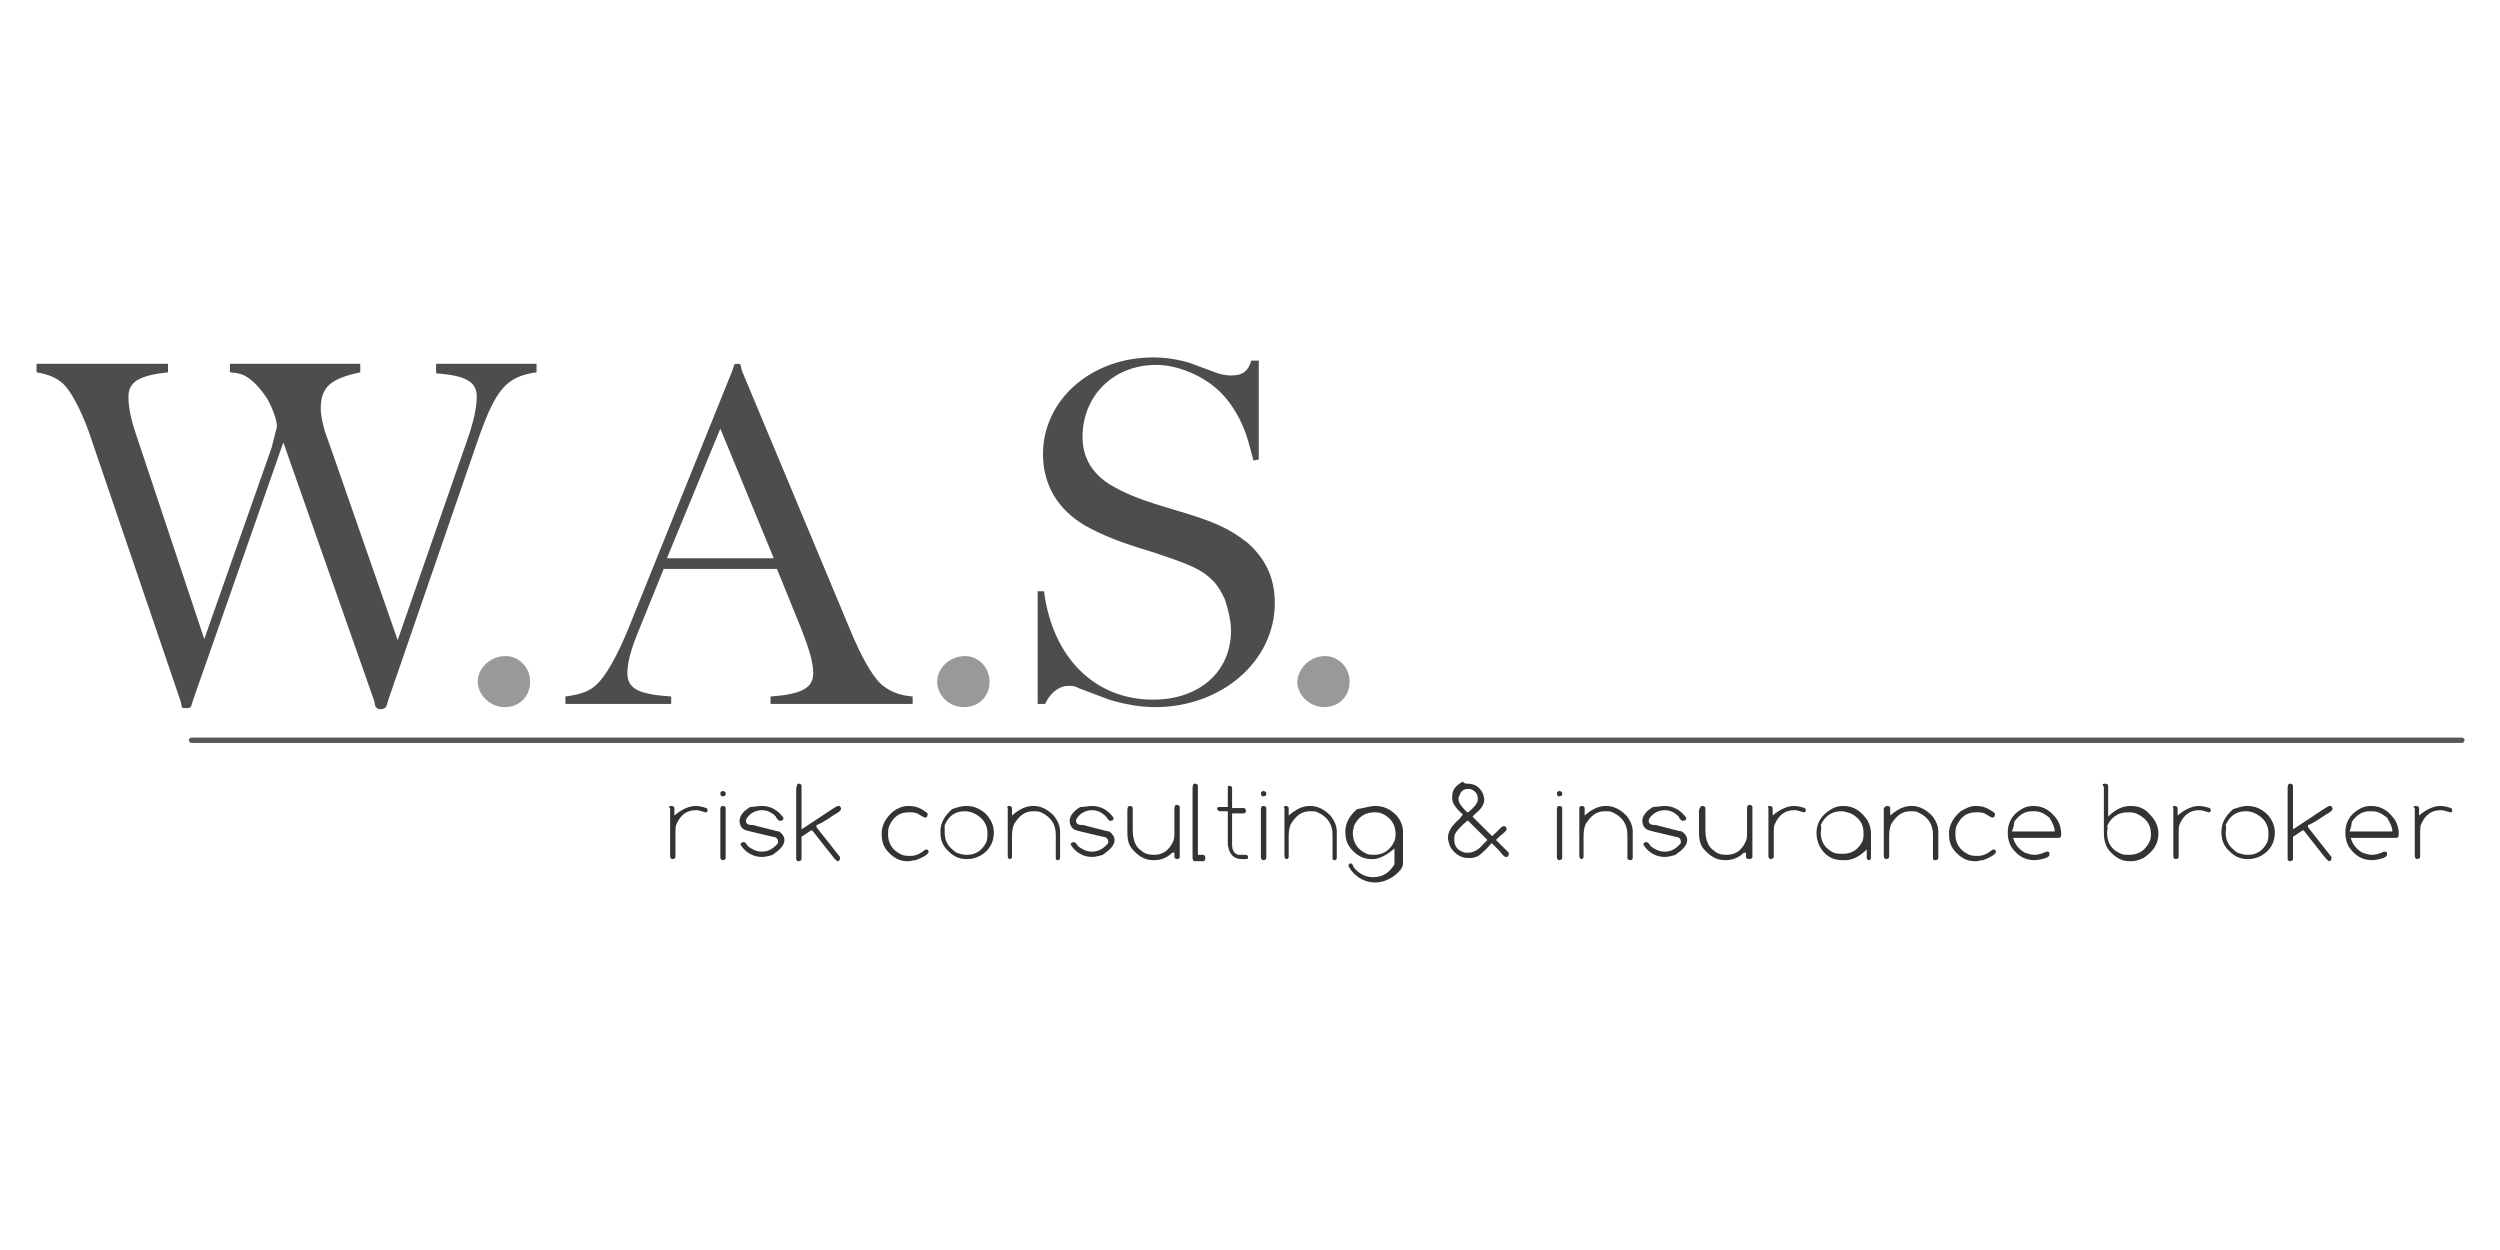 <svg xmlns="http://www.w3.org/2000/svg" xmlns:xlink="http://www.w3.org/1999/xlink" width="300" zoomAndPan="magnify" viewBox="0 0 224.88 112.5" height="150" preserveAspectRatio="xMidYMid meet" version="1.0"><path stroke-linecap="round" transform="matrix(0.962, 0, 0, 0.957, 3.23, 30.829)" fill="none" stroke-linejoin="round" d="M 14.5 37.401 L 226.9 37.401 " stroke="#575756" stroke-width="0.5" stroke-opacity="1" stroke-miterlimit="4"/><path fill="#333333" d="M 60.348 72.535 C 60.539 72.535 60.633 72.629 60.633 72.727 L 60.633 73.395 C 61.309 72.82 61.98 72.535 62.559 72.535 C 62.848 72.535 63.23 72.629 63.52 72.727 C 63.617 72.82 63.617 72.82 63.617 72.918 C 63.617 73.109 63.52 73.109 63.422 73.109 C 63.039 73.012 62.848 72.918 62.652 72.918 L 62.559 72.918 C 61.789 72.918 61.211 73.301 60.828 74.16 C 60.73 74.352 60.73 74.641 60.73 74.926 L 60.73 77.125 C 60.73 77.223 60.633 77.316 60.441 77.316 C 60.348 77.316 60.25 77.223 60.25 77.031 L 60.25 72.727 C 60.059 72.629 60.152 72.535 60.348 72.535 Z M 60.348 72.535 " fill-opacity="1" fill-rule="nonzero"/><path fill="#333333" d="M 64.961 72.535 C 65.152 72.535 65.25 72.629 65.25 72.727 L 65.25 77.223 C 65.25 77.316 65.152 77.414 64.961 77.414 C 64.867 77.414 64.77 77.316 64.77 77.125 L 64.77 72.82 C 64.77 72.629 64.867 72.535 64.961 72.535 Z M 64.961 71.195 C 65.152 71.195 65.25 71.293 65.25 71.387 L 65.25 71.484 C 65.25 71.578 65.152 71.676 64.961 71.676 C 64.867 71.676 64.77 71.578 64.77 71.387 C 64.77 71.293 64.867 71.195 64.961 71.195 Z M 64.961 71.195 " fill-opacity="1" fill-rule="nonzero"/><path fill="#333333" d="M 68.52 72.535 C 69.289 72.535 69.961 72.918 70.441 73.586 L 70.441 73.684 C 70.441 73.777 70.348 73.875 70.152 73.875 C 70.059 73.875 69.867 73.777 69.77 73.492 C 69.383 73.109 69 72.918 68.52 72.918 C 67.941 72.918 67.367 73.203 67.078 73.777 L 67.078 73.875 C 67.078 74.16 67.27 74.258 67.75 74.258 C 69.191 74.641 69.961 74.832 70.059 74.832 C 70.348 75.023 70.539 75.309 70.539 75.598 C 70.539 76.074 70.152 76.457 69.48 76.934 C 69.191 77.031 68.809 77.125 68.52 77.125 C 67.848 77.125 67.172 76.84 66.691 76.172 C 66.691 76.074 66.598 76.074 66.598 76.074 L 66.598 75.98 C 66.598 75.883 66.691 75.789 66.883 75.789 C 66.98 75.789 67.078 75.883 67.27 76.172 C 67.652 76.457 68.039 76.648 68.52 76.648 C 69.098 76.648 69.578 76.359 69.961 75.883 L 69.961 75.691 C 69.961 75.5 69.77 75.309 69.48 75.309 C 67.848 74.926 66.98 74.734 66.883 74.641 C 66.598 74.449 66.5 74.16 66.5 73.875 C 66.5 73.492 66.789 73.012 67.461 72.629 C 67.75 72.629 68.133 72.535 68.52 72.535 Z M 68.52 72.535 " fill-opacity="1" fill-rule="nonzero"/><path fill="#333333" d="M 71.789 70.527 C 71.98 70.527 72.078 70.621 72.078 70.719 L 72.078 74.641 C 74 73.395 75.059 72.629 75.348 72.535 L 75.441 72.535 C 75.539 72.535 75.633 72.629 75.633 72.82 C 75.633 72.918 75.441 73.109 75.059 73.301 C 74.098 73.969 73.52 74.258 73.422 74.258 L 73.422 74.449 L 75.539 77.125 L 75.539 77.223 C 75.539 77.414 75.441 77.508 75.348 77.508 C 75.25 77.508 75.059 77.316 74.77 76.934 L 73.039 74.734 L 72.941 74.734 L 72.078 75.309 L 72.078 77.316 C 72.078 77.414 71.98 77.508 71.789 77.508 C 71.691 77.508 71.598 77.414 71.598 77.316 L 71.598 70.91 C 71.691 70.621 71.691 70.527 71.789 70.527 Z M 71.789 70.527 " fill-opacity="1" fill-rule="nonzero"/><path fill="#333333" d="M 81.691 72.535 C 82.367 72.535 82.848 72.727 83.422 73.203 C 83.422 73.203 83.422 73.301 83.422 73.301 C 83.422 73.492 83.328 73.586 83.23 73.586 C 83.137 73.586 82.941 73.492 82.652 73.301 C 82.367 73.109 82.078 73.109 81.789 73.109 L 81.691 73.109 C 80.922 73.109 80.348 73.492 79.961 74.352 C 79.867 74.641 79.867 74.832 79.867 75.117 C 79.867 75.883 80.25 76.551 81.117 76.934 C 81.402 77.031 81.598 77.031 81.883 77.031 C 82.367 77.031 82.75 76.84 83.23 76.457 L 83.328 76.457 C 83.422 76.457 83.52 76.551 83.52 76.648 C 83.52 76.84 83.137 77.125 82.367 77.414 C 82.078 77.414 81.883 77.508 81.789 77.508 L 81.598 77.508 C 80.922 77.508 80.348 77.223 79.77 76.551 C 79.383 76.074 79.289 75.598 79.289 75.023 C 79.289 74.258 79.672 73.586 80.348 73.012 C 80.73 72.727 81.211 72.535 81.691 72.535 Z M 81.691 72.535 " fill-opacity="1" fill-rule="nonzero"/><path fill="#333333" d="M 86.887 72.535 C 87.559 72.535 88.039 72.727 88.617 73.203 C 89.098 73.684 89.387 74.258 89.387 74.926 C 89.387 75.789 89 76.551 88.137 77.031 C 87.75 77.223 87.367 77.316 87.078 77.316 L 86.887 77.316 C 86.211 77.316 85.637 77.031 85.059 76.359 C 84.672 75.883 84.578 75.406 84.578 74.832 C 84.578 74.066 84.961 73.395 85.637 72.82 C 85.922 72.727 86.402 72.535 86.887 72.535 Z M 84.961 74.926 C 84.961 75.789 85.348 76.266 86.02 76.742 C 86.309 76.84 86.598 76.934 86.887 76.934 L 86.98 76.934 C 87.75 76.934 88.328 76.551 88.711 75.789 C 88.809 75.5 88.809 75.309 88.809 75.023 L 88.809 74.926 C 88.809 74.352 88.52 73.777 87.941 73.395 C 87.652 73.203 87.27 73.012 86.789 73.012 C 85.922 73.012 85.348 73.395 84.961 74.258 C 84.961 74.543 84.961 74.734 84.961 74.926 Z M 84.961 74.926 " fill-opacity="1" fill-rule="nonzero"/><path fill="#333333" d="M 90.73 72.535 C 90.922 72.535 91.02 72.629 91.02 72.727 L 91.02 73.395 C 91.691 72.82 92.27 72.535 92.941 72.535 C 93.617 72.535 94.191 72.82 94.77 73.395 C 95.152 73.875 95.348 74.352 95.348 74.832 L 95.348 77.223 C 95.348 77.316 95.25 77.414 95.152 77.414 C 94.961 77.414 94.961 77.316 94.961 77.223 L 94.961 75.117 C 94.961 74.16 94.48 73.492 93.617 73.109 C 93.422 73.012 93.23 73.012 93.039 73.012 L 92.941 73.012 C 92.172 73.012 91.691 73.395 91.211 74.16 C 91.117 74.352 91.02 74.734 91.02 75.215 L 91.02 77.125 C 91.02 77.223 90.922 77.316 90.828 77.316 C 90.73 77.316 90.637 77.223 90.637 77.031 L 90.637 72.727 C 90.539 72.629 90.637 72.535 90.73 72.535 Z M 90.73 72.535 " fill-opacity="1" fill-rule="nonzero"/><path fill="#333333" d="M 98.23 72.535 C 99 72.535 99.672 72.918 100.152 73.586 L 100.152 73.684 C 100.152 73.777 100.059 73.875 99.867 73.875 C 99.77 73.875 99.672 73.777 99.48 73.492 C 99.098 73.109 98.711 72.918 98.23 72.918 C 97.652 72.918 97.078 73.203 96.789 73.777 L 96.789 73.875 C 96.789 74.16 96.98 74.258 97.461 74.258 C 98.902 74.641 99.672 74.832 99.77 74.832 C 100.059 75.023 100.25 75.309 100.25 75.598 C 100.25 76.074 99.867 76.457 99.191 76.934 C 98.902 77.031 98.52 77.125 98.23 77.125 C 97.559 77.125 96.887 76.84 96.402 76.172 C 96.402 76.074 96.309 76.074 96.309 76.074 L 96.309 75.98 C 96.309 75.883 96.402 75.789 96.598 75.789 C 96.691 75.789 96.789 75.883 96.98 76.172 C 97.367 76.457 97.75 76.648 98.23 76.648 C 98.809 76.648 99.289 76.359 99.672 75.883 L 99.672 75.691 C 99.672 75.5 99.48 75.309 99.191 75.309 C 97.559 74.926 96.691 74.734 96.598 74.641 C 96.309 74.449 96.211 74.16 96.211 73.875 C 96.211 73.492 96.5 73.012 97.172 72.629 C 97.559 72.629 97.941 72.535 98.23 72.535 Z M 98.23 72.535 " fill-opacity="1" fill-rule="nonzero"/><path fill="#333333" d="M 101.598 72.535 C 101.789 72.535 101.887 72.629 101.887 72.727 L 101.887 74.734 C 101.887 75.598 102.172 76.266 102.652 76.551 C 102.941 76.84 103.328 76.934 103.809 76.934 C 104.578 76.934 105.156 76.551 105.539 75.691 C 105.637 75.406 105.637 75.215 105.637 74.926 L 105.637 72.727 C 105.637 72.535 105.73 72.438 105.828 72.438 C 106.02 72.438 106.117 72.535 106.117 72.629 L 106.117 77.125 C 106.117 77.223 106.02 77.316 105.922 77.316 C 105.73 77.316 105.637 77.223 105.637 77.125 L 105.637 76.742 L 105.441 76.742 C 104.961 77.223 104.387 77.414 103.809 77.414 L 103.711 77.414 C 102.941 77.414 102.367 77.031 101.789 76.359 C 101.5 75.98 101.402 75.5 101.402 74.926 L 101.402 72.918 C 101.402 72.629 101.5 72.535 101.598 72.535 Z M 101.598 72.535 " fill-opacity="1" fill-rule="nonzero"/><path fill="#333333" d="M 107.461 70.527 C 107.656 70.527 107.75 70.621 107.75 70.719 L 107.75 76.934 L 108.23 76.934 C 108.328 76.934 108.422 77.031 108.422 77.223 C 108.422 77.414 108.328 77.508 108.23 77.508 L 107.461 77.508 C 107.367 77.508 107.27 77.414 107.27 77.223 L 107.27 70.91 C 107.27 70.621 107.367 70.527 107.461 70.527 Z M 107.461 70.527 " fill-opacity="1" fill-rule="nonzero"/><path fill="#333333" d="M 110.539 70.719 C 110.73 70.719 110.828 70.812 110.828 70.91 L 110.828 72.727 L 111.887 72.727 C 111.98 72.727 112.078 72.82 112.078 73.012 C 112.078 73.109 111.98 73.203 111.887 73.203 L 110.828 73.203 L 110.828 75.98 C 110.828 76.551 111.02 76.84 111.406 76.934 L 112.078 76.934 C 112.172 76.934 112.27 77.031 112.27 77.125 C 112.27 77.316 112.172 77.316 112.078 77.316 L 111.691 77.316 C 111.117 77.316 110.73 77.031 110.539 76.457 C 110.539 76.359 110.441 76.172 110.441 75.98 L 110.441 73.012 L 109.672 73.012 C 109.578 72.918 109.48 72.918 109.48 72.82 C 109.48 72.629 109.578 72.629 109.77 72.629 L 110.441 72.629 L 110.441 71.004 C 110.441 70.812 110.441 70.719 110.539 70.719 Z M 110.539 70.719 " fill-opacity="1" fill-rule="nonzero"/><path fill="#333333" d="M 113.617 72.535 C 113.809 72.535 113.906 72.629 113.906 72.727 L 113.906 77.223 C 113.906 77.316 113.809 77.414 113.617 77.414 C 113.52 77.414 113.422 77.316 113.422 77.125 L 113.422 72.82 C 113.422 72.629 113.52 72.535 113.617 72.535 Z M 113.617 71.195 C 113.809 71.195 113.906 71.293 113.906 71.387 L 113.906 71.484 C 113.906 71.578 113.809 71.676 113.617 71.676 C 113.52 71.676 113.422 71.578 113.422 71.387 C 113.422 71.293 113.52 71.195 113.617 71.195 Z M 113.617 71.195 " fill-opacity="1" fill-rule="nonzero"/><path fill="#333333" d="M 115.637 72.535 C 115.828 72.535 115.922 72.629 115.922 72.727 L 115.922 73.395 C 116.598 72.82 117.172 72.535 117.848 72.535 C 118.52 72.535 119.098 72.82 119.672 73.395 C 120.059 73.875 120.25 74.352 120.25 74.832 L 120.25 77.223 C 120.25 77.316 120.156 77.414 120.059 77.414 C 119.867 77.414 119.867 77.316 119.867 77.223 L 119.867 75.117 C 119.867 74.16 119.387 73.492 118.52 73.109 C 118.328 73.012 118.137 73.012 117.941 73.012 L 117.848 73.012 C 117.078 73.012 116.598 73.395 116.117 74.16 C 116.02 74.352 115.922 74.734 115.922 75.215 L 115.922 77.125 C 115.922 77.223 115.828 77.316 115.73 77.316 C 115.637 77.316 115.539 77.223 115.539 77.031 L 115.539 72.727 C 115.441 72.629 115.539 72.535 115.637 72.535 Z M 115.637 72.535 " fill-opacity="1" fill-rule="nonzero"/><path fill="#333333" d="M 123.711 72.535 C 124.48 72.535 125.059 72.82 125.637 73.395 C 126.02 73.875 126.211 74.352 126.211 74.832 L 126.211 77.699 C 126.211 78.082 125.926 78.465 125.25 78.945 C 124.77 79.23 124.289 79.422 123.711 79.422 C 122.848 79.422 122.078 79.039 121.5 78.273 C 121.406 78.082 121.309 77.988 121.309 77.988 L 121.309 77.891 C 121.309 77.797 121.406 77.699 121.5 77.699 C 121.598 77.699 121.691 77.797 121.789 78.082 C 122.27 78.656 122.848 78.945 123.52 78.945 C 124.387 78.945 124.961 78.562 125.441 77.797 L 125.441 76.359 C 124.77 76.934 124.098 77.316 123.52 77.316 L 123.328 77.316 C 122.656 77.316 122.078 77.031 121.5 76.359 C 121.117 75.883 121.02 75.406 121.02 74.832 C 121.02 74.066 121.406 73.395 122.078 72.82 C 122.75 72.727 123.23 72.535 123.711 72.535 Z M 121.691 74.926 C 121.691 75.789 122.078 76.457 122.941 76.84 C 123.137 76.934 123.422 76.934 123.52 76.934 L 123.617 76.934 C 124.387 76.934 125.059 76.551 125.441 75.691 C 125.539 75.406 125.539 75.215 125.539 75.117 L 125.539 75.023 C 125.539 74.258 125.156 73.586 124.289 73.203 C 124 73.109 123.809 73.109 123.711 73.109 L 123.617 73.109 C 122.848 73.109 122.172 73.492 121.789 74.352 C 121.789 74.543 121.691 74.734 121.691 74.926 Z M 121.691 74.926 " fill-opacity="1" fill-rule="nonzero"/><path fill="#333333" d="M 131.98 70.527 C 132.656 70.527 133.137 70.812 133.426 71.484 C 133.426 71.578 133.52 71.77 133.52 71.867 L 133.52 71.961 C 133.52 72.438 133.23 72.82 132.75 73.203 L 132.461 73.492 L 134.191 75.215 L 134.289 75.215 L 135.059 74.449 C 135.156 74.449 135.156 74.352 135.25 74.352 C 135.441 74.352 135.539 74.449 135.539 74.641 C 135.539 74.734 135.348 74.926 134.867 75.309 L 134.578 75.598 L 135.73 76.742 C 135.73 76.742 135.73 76.84 135.73 76.84 C 135.73 77.031 135.637 77.125 135.539 77.125 L 135.441 77.125 C 135.348 77.125 135.156 76.934 134.867 76.551 L 134.191 75.883 C 133.426 76.742 132.941 77.125 132.75 77.125 C 132.559 77.223 132.27 77.223 132.078 77.223 C 131.406 77.223 130.828 76.84 130.441 76.172 C 130.348 75.883 130.25 75.598 130.25 75.406 C 130.25 74.832 130.637 74.258 131.309 73.684 L 131.598 73.301 C 130.926 72.727 130.637 72.25 130.637 71.867 C 130.637 71.867 130.637 71.77 130.637 71.676 C 130.637 71.102 130.926 70.719 131.598 70.336 C 131.691 70.527 131.887 70.527 131.98 70.527 Z M 130.828 75.5 L 130.828 75.598 C 130.828 76.172 131.117 76.551 131.789 76.742 L 132.078 76.742 C 132.559 76.742 133.039 76.457 133.426 75.98 L 133.809 75.598 L 132.078 73.875 L 131.98 73.875 C 131.211 74.543 130.828 75.023 130.828 75.309 Z M 131.211 71.77 L 131.211 71.961 C 131.211 72.25 131.5 72.629 131.98 73.109 L 132.078 73.109 C 132.656 72.629 132.941 72.25 132.941 71.961 L 132.941 71.867 C 132.941 71.484 132.75 71.195 132.27 71.004 L 132.078 71.004 C 131.691 71.004 131.406 71.195 131.309 71.578 Z M 131.211 71.77 " fill-opacity="1" fill-rule="nonzero"/><path fill="#333333" d="M 140.25 72.535 C 140.441 72.535 140.539 72.629 140.539 72.727 L 140.539 77.223 C 140.539 77.316 140.441 77.414 140.25 77.414 C 140.156 77.414 140.059 77.316 140.059 77.125 L 140.059 72.82 C 140.059 72.629 140.156 72.535 140.25 72.535 Z M 140.25 71.195 C 140.441 71.195 140.539 71.293 140.539 71.387 L 140.539 71.484 C 140.539 71.578 140.441 71.676 140.25 71.676 C 140.156 71.676 140.059 71.578 140.059 71.387 C 140.059 71.293 140.156 71.195 140.25 71.195 Z M 140.25 71.195 " fill-opacity="1" fill-rule="nonzero"/><path fill="#333333" d="M 142.27 72.535 C 142.461 72.535 142.559 72.629 142.559 72.727 L 142.559 73.395 C 143.23 72.82 143.809 72.535 144.48 72.535 C 145.156 72.535 145.73 72.82 146.309 73.395 C 146.695 73.875 146.887 74.352 146.887 74.832 L 146.887 77.223 C 146.887 77.316 146.789 77.414 146.695 77.414 C 146.5 77.414 146.406 77.316 146.406 77.223 L 146.406 75.117 C 146.406 74.16 145.926 73.492 145.059 73.109 C 144.867 73.012 144.676 73.012 144.48 73.012 L 144.387 73.012 C 143.617 73.012 143.137 73.395 142.656 74.16 C 142.559 74.352 142.461 74.734 142.461 75.215 L 142.461 77.125 C 142.461 77.223 142.367 77.316 142.27 77.316 C 142.176 77.316 142.078 77.223 142.078 77.031 L 142.078 72.727 C 142.078 72.629 142.176 72.535 142.27 72.535 Z M 142.27 72.535 " fill-opacity="1" fill-rule="nonzero"/><path fill="#333333" d="M 149.77 72.535 C 150.539 72.535 151.211 72.918 151.695 73.586 L 151.695 73.684 C 151.695 73.777 151.598 73.875 151.406 73.875 C 151.309 73.875 151.117 73.777 151.02 73.492 C 150.637 73.109 150.25 72.918 149.77 72.918 C 149.195 72.918 148.617 73.203 148.328 73.777 L 148.328 73.875 C 148.328 74.16 148.52 74.258 149 74.258 C 150.445 74.641 151.211 74.832 151.309 74.832 C 151.598 75.023 151.789 75.309 151.789 75.598 C 151.789 76.074 151.406 76.457 150.73 76.934 C 150.445 77.031 150.059 77.125 149.77 77.125 C 149.098 77.125 148.426 76.84 147.945 76.172 C 147.945 76.074 147.848 76.074 147.848 76.074 L 147.848 75.98 C 147.848 75.883 147.945 75.789 148.137 75.789 C 148.23 75.789 148.328 75.883 148.52 76.172 C 148.906 76.457 149.289 76.648 149.77 76.648 C 150.348 76.648 150.828 76.359 151.211 75.883 L 151.211 75.691 C 151.211 75.5 151.02 75.309 150.73 75.309 C 149.098 74.926 148.23 74.734 148.137 74.641 C 147.848 74.449 147.75 74.16 147.75 73.875 C 147.75 73.492 148.039 73.012 148.711 72.629 C 149.098 72.629 149.48 72.535 149.77 72.535 Z M 149.77 72.535 " fill-opacity="1" fill-rule="nonzero"/><path fill="#333333" d="M 153.137 72.535 C 153.328 72.535 153.426 72.629 153.426 72.727 L 153.426 74.734 C 153.426 75.598 153.711 76.266 154.195 76.551 C 154.48 76.84 154.867 76.934 155.348 76.934 C 156.117 76.934 156.695 76.551 157.078 75.691 C 157.176 75.406 157.176 75.215 157.176 74.926 L 157.176 72.727 C 157.176 72.535 157.27 72.438 157.367 72.438 C 157.559 72.438 157.656 72.535 157.656 72.629 L 157.656 77.125 C 157.656 77.223 157.559 77.316 157.367 77.316 C 157.176 77.316 157.078 77.223 157.078 77.125 L 157.078 76.742 L 156.887 76.742 C 156.406 77.223 155.828 77.414 155.25 77.414 L 155.156 77.414 C 154.387 77.414 153.809 77.031 153.23 76.359 C 152.945 75.98 152.848 75.5 152.848 74.926 L 152.848 72.918 C 152.945 72.629 153.039 72.535 153.137 72.535 Z M 153.137 72.535 " fill-opacity="1" fill-rule="nonzero"/><path fill="#333333" d="M 159.195 72.535 C 159.387 72.535 159.48 72.629 159.48 72.727 L 159.48 73.395 C 160.156 72.82 160.828 72.535 161.406 72.535 C 161.695 72.535 162.078 72.629 162.367 72.727 C 162.461 72.82 162.461 72.82 162.461 72.918 C 162.461 73.109 162.367 73.109 162.27 73.109 C 161.887 73.012 161.695 72.918 161.5 72.918 L 161.406 72.918 C 160.637 72.918 160.059 73.301 159.676 74.16 C 159.578 74.352 159.578 74.641 159.578 74.926 L 159.578 77.125 C 159.578 77.223 159.48 77.316 159.289 77.316 C 159.195 77.316 159.098 77.223 159.098 77.031 L 159.098 72.727 C 159 72.629 159.098 72.535 159.195 72.535 Z M 159.195 72.535 " fill-opacity="1" fill-rule="nonzero"/><path fill="#333333" d="M 165.828 72.535 C 166.789 72.535 167.465 73.012 168.039 73.875 C 168.23 74.258 168.328 74.641 168.328 75.023 L 168.328 77.223 C 168.328 77.316 168.23 77.414 168.137 77.414 C 168.039 77.414 167.945 77.316 167.945 77.223 L 167.945 76.457 C 167.27 77.125 166.598 77.414 166.02 77.414 L 165.73 77.414 C 164.867 77.414 164.195 77.031 163.711 76.172 C 163.52 75.789 163.426 75.406 163.426 74.926 C 163.426 74.066 163.906 73.301 164.77 72.82 C 165.059 72.629 165.445 72.535 165.828 72.535 Z M 163.809 74.926 C 163.809 75.789 164.195 76.359 164.965 76.742 C 165.25 76.84 165.445 76.84 165.637 76.84 L 165.828 76.84 C 166.5 76.84 167.078 76.551 167.465 75.883 C 167.656 75.598 167.656 75.309 167.656 75.023 L 167.656 74.926 C 167.656 74.16 167.27 73.586 166.5 73.203 C 166.215 73.109 165.926 73.012 165.637 73.012 C 164.867 73.012 164.195 73.395 163.809 74.258 C 163.906 74.543 163.809 74.734 163.809 74.926 Z M 163.809 74.926 " fill-opacity="1" fill-rule="nonzero"/><path fill="#333333" d="M 169.77 72.535 C 169.965 72.535 170.059 72.629 170.059 72.727 L 170.059 73.395 C 170.73 72.82 171.309 72.535 171.98 72.535 C 172.656 72.535 173.23 72.82 173.809 73.395 C 174.195 73.875 174.387 74.352 174.387 74.832 L 174.387 77.223 C 174.387 77.316 174.289 77.414 174.098 77.414 C 173.906 77.414 173.906 77.316 173.906 77.223 L 173.906 75.117 C 173.906 74.16 173.426 73.492 172.559 73.109 C 172.367 73.012 172.176 73.012 171.98 73.012 L 171.887 73.012 C 171.117 73.012 170.637 73.395 170.156 74.16 C 170.059 74.352 169.965 74.734 169.965 75.215 L 169.965 77.125 C 169.965 77.223 169.867 77.316 169.676 77.316 C 169.578 77.316 169.48 77.223 169.48 77.031 L 169.48 72.727 C 169.578 72.629 169.676 72.535 169.77 72.535 Z M 169.77 72.535 " fill-opacity="1" fill-rule="nonzero"/><path fill="#333333" d="M 177.75 72.535 C 178.426 72.535 178.906 72.727 179.48 73.203 C 179.48 73.203 179.48 73.301 179.48 73.301 C 179.48 73.492 179.387 73.586 179.289 73.586 C 179.195 73.586 179 73.492 178.715 73.301 C 178.426 73.109 178.137 73.109 177.848 73.109 L 177.75 73.109 C 176.98 73.109 176.406 73.492 176.02 74.352 C 175.926 74.641 175.926 74.832 175.926 75.117 C 175.926 75.883 176.309 76.551 177.176 76.934 C 177.465 77.031 177.656 77.031 177.945 77.031 C 178.426 77.031 178.809 76.84 179.289 76.457 L 179.387 76.457 C 179.48 76.457 179.578 76.551 179.578 76.648 C 179.578 76.84 179.195 77.125 178.426 77.414 C 178.137 77.414 177.945 77.508 177.848 77.508 L 177.656 77.508 C 176.98 77.508 176.406 77.223 175.828 76.551 C 175.445 76.074 175.348 75.598 175.348 75.023 C 175.348 74.258 175.73 73.586 176.406 73.012 C 176.887 72.727 177.27 72.535 177.75 72.535 Z M 177.75 72.535 " fill-opacity="1" fill-rule="nonzero"/><path fill="#333333" d="M 182.945 72.535 C 183.906 72.535 184.578 73.012 185.156 73.875 C 185.348 74.258 185.445 74.641 185.445 75.023 L 185.445 75.117 C 185.445 75.309 185.348 75.406 185.25 75.406 L 181.117 75.406 C 181.309 76.074 181.695 76.457 182.176 76.742 C 182.465 76.84 182.75 76.934 183.039 76.934 C 183.328 76.934 183.715 76.84 184.098 76.648 L 184.195 76.648 C 184.387 76.648 184.387 76.742 184.387 76.84 L 184.387 76.934 C 184.387 77.125 184 77.316 183.137 77.414 L 183.039 77.414 C 182.176 77.414 181.5 77.031 180.926 76.172 C 180.73 75.789 180.637 75.406 180.637 74.926 C 180.637 74.066 181.02 73.301 181.887 72.82 C 182.176 72.629 182.559 72.535 182.945 72.535 Z M 181.02 74.832 L 184.867 74.832 C 184.867 74.449 184.676 74.066 184.387 73.586 C 183.906 73.203 183.52 73.012 183.039 73.012 L 182.848 73.012 C 182.176 73.012 181.695 73.301 181.215 73.969 C 181.215 74.258 181.117 74.543 181.02 74.832 Z M 181.02 74.832 " fill-opacity="1" fill-rule="nonzero"/><path fill="#333333" d="M 189.387 70.527 C 189.578 70.527 189.676 70.621 189.676 70.719 L 189.676 73.492 C 190.348 72.82 191.02 72.535 191.695 72.535 C 192.367 72.535 192.945 72.727 193.426 73.301 C 193.906 73.777 194.195 74.352 194.195 75.023 C 194.195 75.98 193.715 76.648 192.848 77.223 C 192.465 77.414 192.078 77.508 191.789 77.508 L 191.598 77.508 C 190.926 77.508 190.348 77.223 189.77 76.551 C 189.387 76.074 189.289 75.5 189.289 74.926 L 189.289 70.812 C 189.098 70.621 189.195 70.527 189.387 70.527 Z M 189.578 74.926 C 189.578 75.883 189.965 76.457 190.828 76.84 C 191.02 76.934 191.309 76.934 191.5 76.934 L 191.598 76.934 C 192.367 76.934 193.039 76.551 193.426 75.691 C 193.52 75.406 193.52 75.215 193.52 75.117 L 193.52 75.023 C 193.52 74.16 193.039 73.586 192.176 73.203 C 191.887 73.109 191.695 73.109 191.5 73.109 L 191.406 73.109 C 190.637 73.109 189.965 73.492 189.578 74.352 C 189.676 74.449 189.578 74.734 189.578 74.926 Z M 189.578 74.926 " fill-opacity="1" fill-rule="nonzero"/><path fill="#333333" d="M 195.637 72.535 C 195.828 72.535 195.926 72.629 195.926 72.727 L 195.926 73.395 C 196.598 72.82 197.27 72.535 197.848 72.535 C 198.137 72.535 198.52 72.629 198.809 72.727 C 198.906 72.82 198.906 72.82 198.906 72.918 C 198.906 73.109 198.809 73.109 198.715 73.109 C 198.328 73.012 198.137 72.918 197.945 72.918 L 197.848 72.918 C 197.078 72.918 196.5 73.301 196.117 74.16 C 196.02 74.352 196.02 74.641 196.02 74.926 L 196.02 77.125 C 196.02 77.223 195.926 77.316 195.734 77.316 C 195.637 77.316 195.539 77.223 195.539 77.031 L 195.539 72.727 C 195.445 72.629 195.539 72.535 195.637 72.535 Z M 195.637 72.535 " fill-opacity="1" fill-rule="nonzero"/><path fill="#333333" d="M 202.176 72.535 C 202.848 72.535 203.328 72.727 203.906 73.203 C 204.387 73.684 204.676 74.258 204.676 74.926 C 204.676 75.789 204.289 76.551 203.426 77.031 C 203.039 77.223 202.656 77.316 202.367 77.316 L 202.176 77.316 C 201.5 77.316 200.926 77.031 200.348 76.359 C 199.965 75.883 199.867 75.406 199.867 74.832 C 199.867 74.066 200.25 73.395 200.926 72.82 C 201.309 72.727 201.695 72.535 202.176 72.535 Z M 200.25 74.926 C 200.25 75.789 200.637 76.266 201.309 76.742 C 201.598 76.84 201.887 76.934 202.176 76.934 L 202.27 76.934 C 203.039 76.934 203.617 76.551 204 75.789 C 204.098 75.5 204.098 75.309 204.098 75.023 L 204.098 74.926 C 204.098 74.352 203.809 73.777 203.234 73.395 C 202.945 73.203 202.559 73.012 202.078 73.012 C 201.215 73.012 200.637 73.395 200.25 74.258 C 200.348 74.543 200.25 74.734 200.25 74.926 Z M 200.25 74.926 " fill-opacity="1" fill-rule="nonzero"/><path fill="#333333" d="M 206.02 70.527 C 206.215 70.527 206.309 70.621 206.309 70.719 L 206.309 74.641 C 208.234 73.395 209.289 72.629 209.578 72.535 L 209.676 72.535 C 209.77 72.535 209.867 72.629 209.867 72.82 C 209.867 72.918 209.676 73.109 209.289 73.301 C 208.328 73.969 207.754 74.258 207.656 74.258 L 207.656 74.449 L 209.77 77.125 L 209.77 77.223 C 209.77 77.414 209.676 77.508 209.578 77.508 C 209.484 77.508 209.289 77.316 209.004 76.934 L 207.27 74.734 L 207.176 74.734 L 206.309 75.309 L 206.309 77.316 C 206.309 77.414 206.215 77.508 206.02 77.508 C 205.926 77.508 205.828 77.414 205.828 77.316 L 205.828 70.91 C 205.828 70.621 205.926 70.527 206.02 70.527 Z M 206.02 70.527 " fill-opacity="1" fill-rule="nonzero"/><path fill="#333333" d="M 213.328 72.535 C 214.289 72.535 214.965 73.012 215.539 73.875 C 215.734 74.258 215.828 74.641 215.828 75.023 L 215.828 75.117 C 215.828 75.309 215.734 75.406 215.637 75.406 L 211.504 75.406 C 211.695 76.074 212.078 76.457 212.559 76.742 C 212.848 76.84 213.137 76.934 213.426 76.934 C 213.715 76.934 214.098 76.84 214.484 76.648 L 214.578 76.648 C 214.77 76.648 214.77 76.742 214.77 76.84 L 214.77 76.934 C 214.77 77.125 214.387 77.316 213.52 77.414 L 213.426 77.414 C 212.559 77.414 211.887 77.031 211.309 76.172 C 211.117 75.789 211.02 75.406 211.02 74.926 C 211.02 74.066 211.406 73.301 212.27 72.82 C 212.559 72.629 212.945 72.535 213.328 72.535 Z M 211.406 74.832 L 215.254 74.832 C 215.254 74.449 215.059 74.066 214.77 73.586 C 214.289 73.203 213.906 73.012 213.426 73.012 L 213.234 73.012 C 212.559 73.012 212.078 73.301 211.598 73.969 C 211.598 74.258 211.504 74.543 211.406 74.832 Z M 211.406 74.832 " fill-opacity="1" fill-rule="nonzero"/><path fill="#333333" d="M 217.367 72.535 C 217.559 72.535 217.656 72.629 217.656 72.727 L 217.656 73.395 C 218.328 72.82 219.004 72.535 219.578 72.535 C 219.867 72.535 220.254 72.629 220.539 72.727 C 220.637 72.82 220.637 72.82 220.637 72.918 C 220.637 73.109 220.539 73.109 220.445 73.109 C 220.059 73.012 219.867 72.918 219.676 72.918 L 219.578 72.918 C 218.809 72.918 218.234 73.301 217.848 74.16 C 217.754 74.352 217.754 74.641 217.754 74.926 L 217.754 77.125 C 217.754 77.223 217.656 77.316 217.465 77.316 C 217.367 77.316 217.27 77.223 217.27 77.031 L 217.27 72.727 C 217.078 72.629 217.176 72.535 217.367 72.535 Z M 217.367 72.535 " fill-opacity="1" fill-rule="nonzero"/><path fill="#4d4d4d" d="M 3.23 32.742 L 15.059 32.742 L 15.059 33.508 C 12.461 33.793 11.5 34.367 11.5 35.707 C 11.5 36.664 11.691 37.715 12.363 39.629 L 18.324 57.516 L 24.383 40.301 L 24.672 39.152 C 24.77 38.77 24.863 38.48 24.863 38.387 C 24.863 37.812 24.48 36.762 24 35.898 C 23.613 35.324 23.328 34.941 22.844 34.465 C 22.074 33.793 21.789 33.602 20.633 33.508 L 20.633 32.742 L 32.363 32.742 L 32.363 33.508 C 29.672 34.082 28.809 34.848 28.809 36.762 C 28.809 37.43 29 38.195 29.191 38.863 L 29.672 40.203 L 35.73 57.613 L 41.98 39.629 C 42.559 38.004 42.848 36.664 42.848 35.707 C 42.848 34.367 41.883 33.793 39.191 33.602 L 39.191 32.742 L 48.23 32.742 L 48.23 33.508 C 45.539 33.891 44.578 34.941 42.941 39.629 L 34.863 63.066 C 34.77 63.449 34.672 63.641 34.672 63.641 C 34.578 63.734 34.383 63.832 34.191 63.832 C 34 63.832 33.809 63.734 33.711 63.543 L 33.613 63.066 L 25.441 39.82 L 17.363 62.875 L 17.172 63.449 C 17.172 63.641 16.98 63.734 16.789 63.734 C 16.5 63.734 16.309 63.734 16.309 63.641 L 16.211 63.16 L 8.23 39.727 C 7.461 37.332 6.5 35.516 5.824 34.75 C 5.25 34.082 4.383 33.699 3.23 33.508 Z M 3.23 32.742 " fill-opacity="1" fill-rule="nonzero"/><path fill="#999999" d="M 45.441 59.047 C 46.691 59.047 47.652 60.102 47.652 61.344 C 47.652 62.684 46.691 63.641 45.348 63.641 C 44.098 63.641 42.941 62.586 42.941 61.344 C 42.941 60.102 44.098 59.047 45.441 59.047 Z M 45.441 59.047 " fill-opacity="1" fill-rule="nonzero"/><path fill="#4d4d4d" d="M 50.828 62.684 C 52.27 62.492 53.039 62.203 53.711 61.535 C 54.48 60.77 55.441 59.145 56.5 56.562 L 65.828 33.41 L 66.02 32.84 C 66.02 32.742 66.211 32.742 66.309 32.742 C 66.402 32.742 66.5 32.742 66.598 32.84 L 66.691 33.316 L 76.402 56.562 C 77.461 59.145 78.422 60.77 79.191 61.535 C 79.961 62.203 80.828 62.586 82.078 62.684 L 82.078 63.352 L 69.289 63.352 L 69.289 62.684 C 72.078 62.492 73.133 61.918 73.133 60.578 C 73.133 59.621 72.75 58.379 72.078 56.656 L 69.867 51.203 L 59.672 51.203 L 57.461 56.656 C 56.691 58.473 56.402 59.719 56.402 60.578 C 56.402 62.012 57.461 62.492 60.348 62.684 L 60.348 63.352 L 50.828 63.352 Z M 59.961 50.246 L 69.578 50.246 L 64.77 38.578 Z M 59.961 50.246 " fill-opacity="1" fill-rule="nonzero"/><path fill="#999999" d="M 86.789 59.047 C 88.039 59.047 89 60.102 89 61.344 C 89 62.684 88.039 63.641 86.691 63.641 C 85.348 63.641 84.289 62.586 84.289 61.344 C 84.289 60.102 85.441 59.047 86.789 59.047 Z M 86.789 59.047 " fill-opacity="1" fill-rule="nonzero"/><path fill="#4d4d4d" d="M 93.328 53.211 L 93.902 53.211 C 94.672 59.238 98.52 62.969 103.711 62.969 C 107.848 62.969 110.73 60.484 110.73 56.75 C 110.73 55.797 110.441 54.742 110.156 53.883 C 109.867 53.309 109.578 52.734 109.098 52.258 C 108.039 51.203 107.078 50.82 103.617 49.672 C 100.73 48.812 99.098 48.145 97.559 47.281 C 95.152 45.848 93.809 43.648 93.809 40.875 C 93.809 35.996 98.137 32.168 103.711 32.168 C 104.867 32.168 106.02 32.359 106.98 32.648 L 109.289 33.508 C 109.77 33.699 110.348 33.793 110.73 33.793 C 111.789 33.793 112.27 33.41 112.559 32.457 L 113.23 32.457 L 113.23 41.352 L 112.75 41.445 C 112.559 40.777 112.461 40.301 112.367 40.012 C 111.789 37.812 110.637 35.996 109.387 34.941 C 107.941 33.699 105.828 32.84 104 32.84 C 100.152 32.84 97.367 35.613 97.367 39.344 C 97.367 41.16 98.23 42.691 100.059 43.742 C 101.402 44.508 102.848 45.082 105.828 45.941 C 109.387 46.996 110.539 47.57 112.172 48.812 C 113.809 50.246 114.672 51.969 114.672 54.266 C 114.672 59.527 109.867 63.641 103.906 63.641 C 102.461 63.641 101.02 63.352 99.77 62.969 L 96.98 61.918 C 96.691 61.727 96.309 61.727 96.117 61.727 C 95.152 61.727 94.387 62.492 94 63.352 L 93.328 63.352 Z M 93.328 53.211 " fill-opacity="1" fill-rule="nonzero"/><path fill="#999999" d="M 119.191 59.047 C 120.441 59.047 121.406 60.102 121.406 61.344 C 121.406 62.684 120.441 63.641 119.098 63.641 C 117.848 63.641 116.691 62.586 116.691 61.344 C 116.789 60.102 117.848 59.047 119.191 59.047 Z M 119.191 59.047 " fill-opacity="1" fill-rule="nonzero"/></svg>